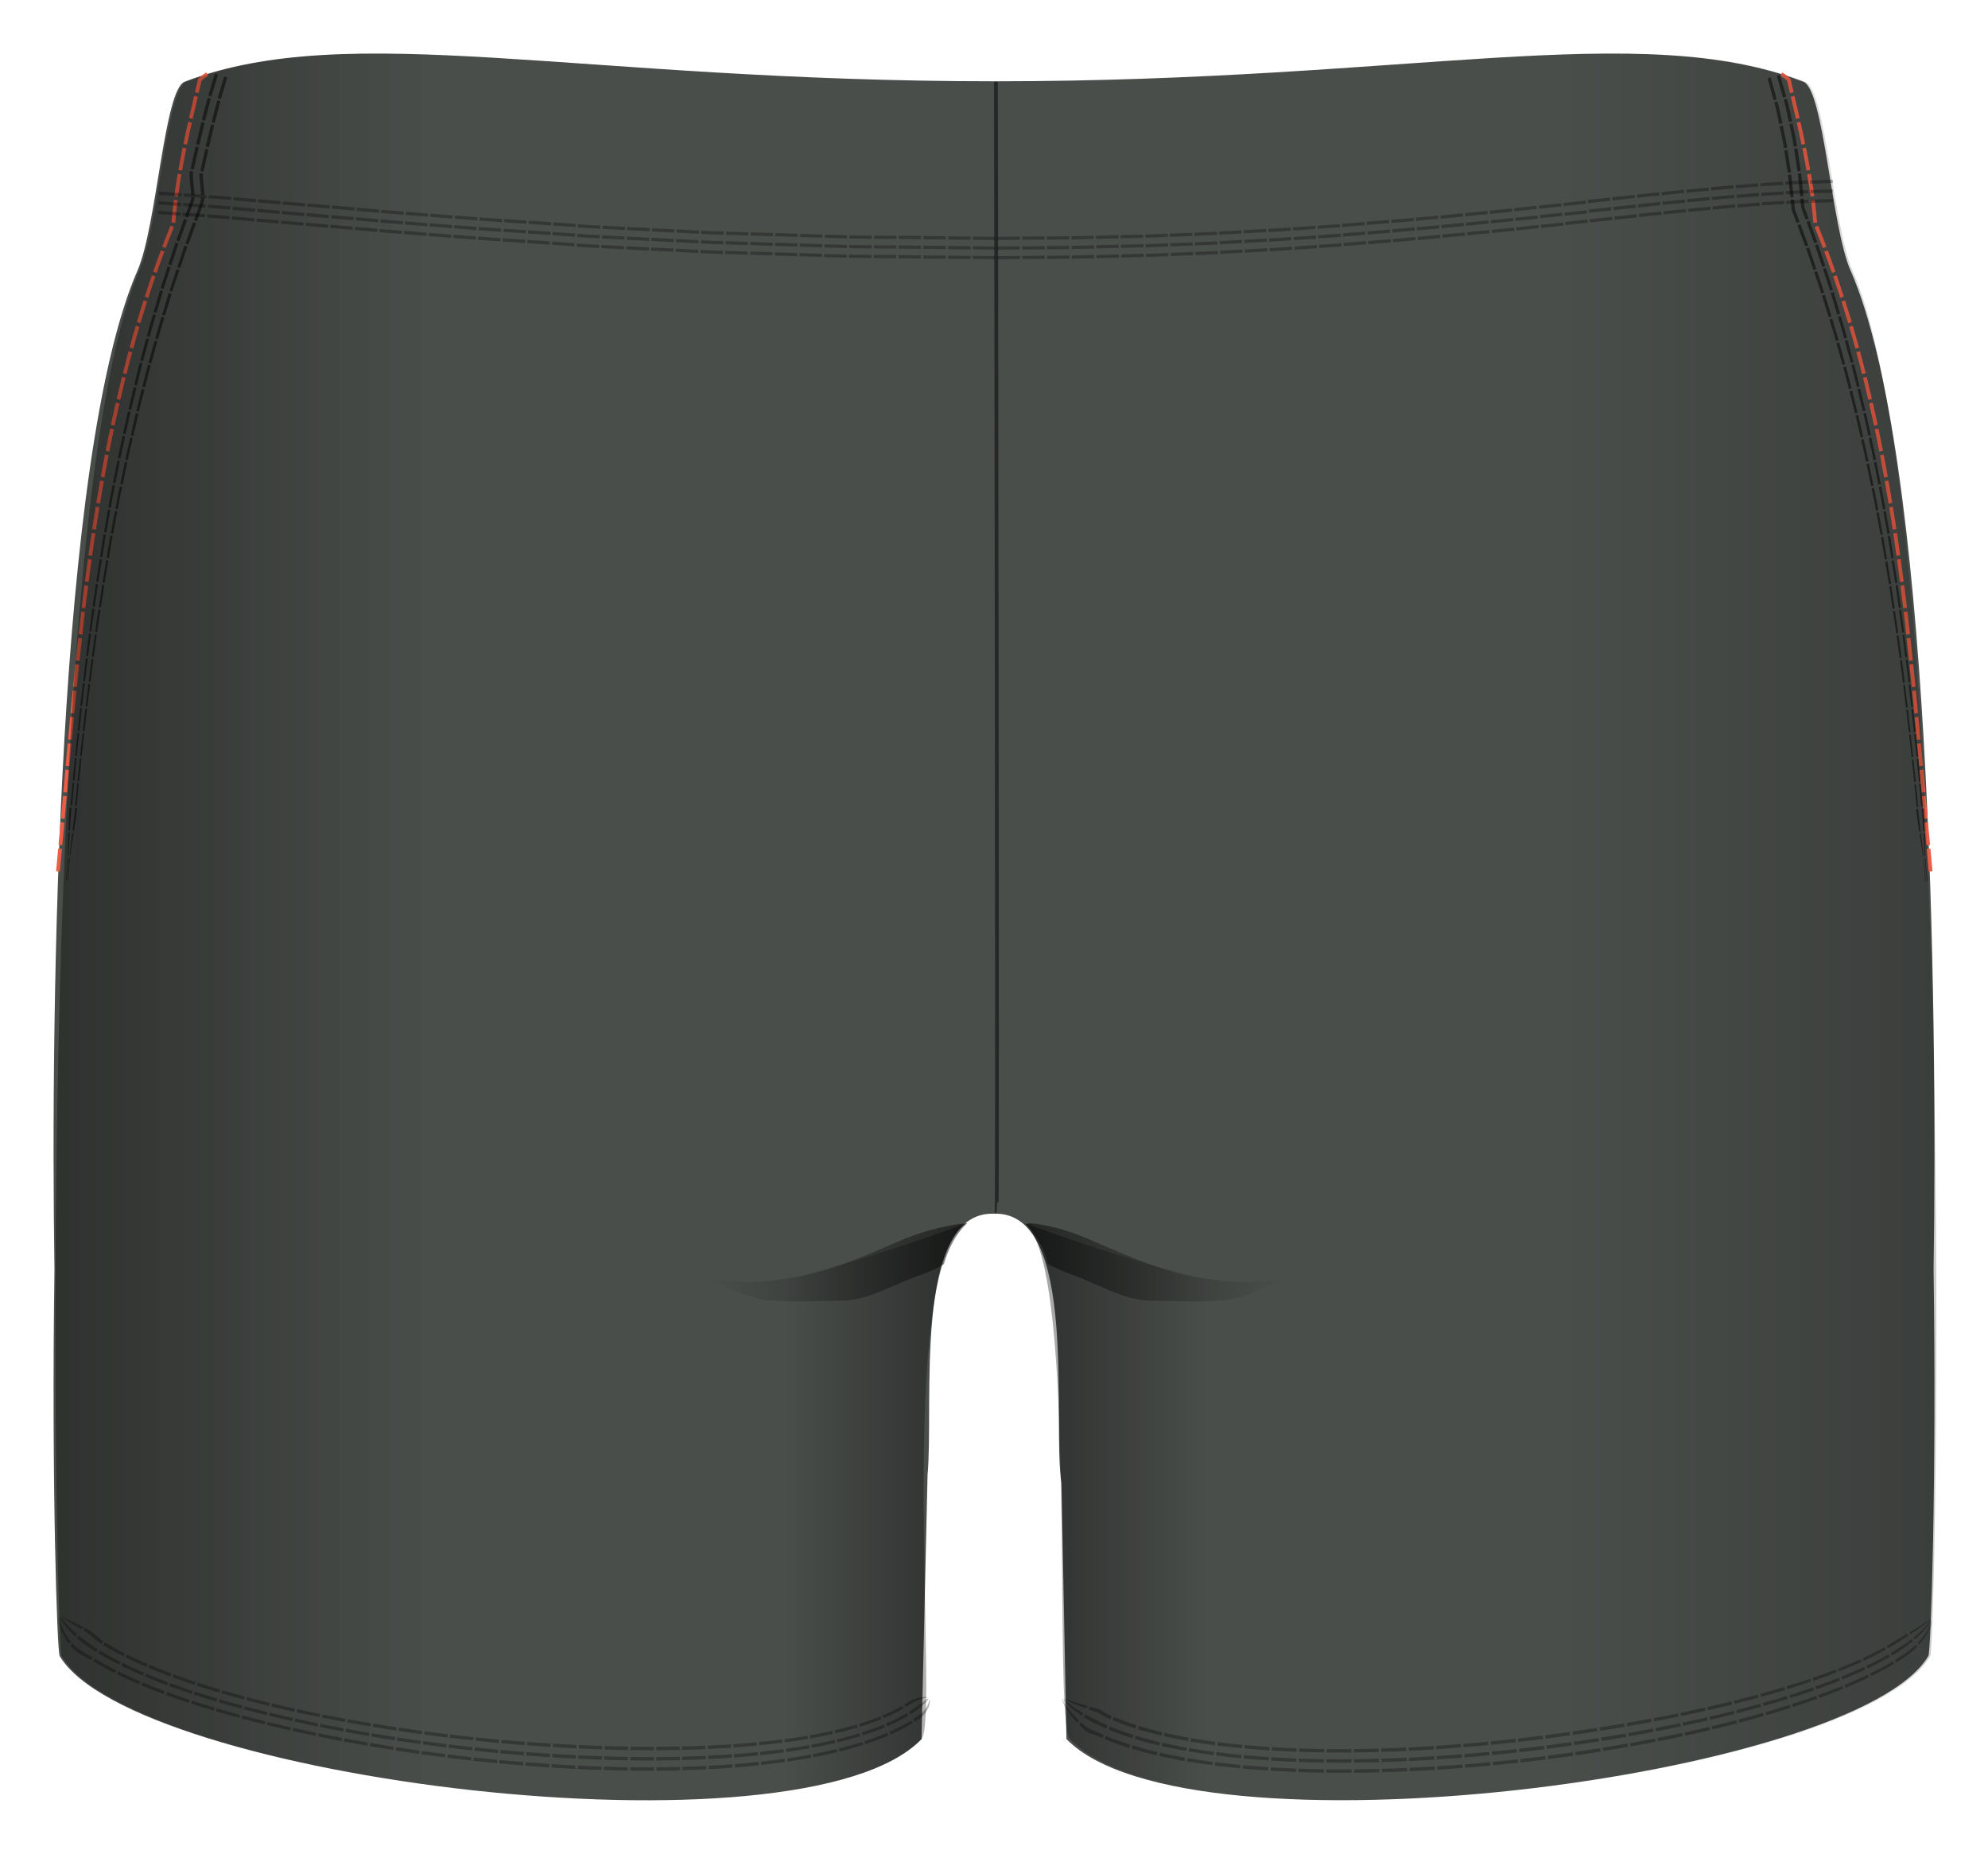 <svg xmlns="http://www.w3.org/2000/svg" width="526.082" height="490.479" viewBox="0 0 526.082 490.479"><path fill="#4A4E4B" d="M489.716 71.616c-5.154-11.81-7.033-47.912-12.5-50-43.673-16.683-103.548-.11-213.885-.11-110.33 0-170.79-16.573-214.46.11-5.46 2.088-7.34 38.19-12.5 50C15.15 120.24 13.35 265.97 14.41 335.89c-.81 55.955.705 101.087 1.375 102.227 19.083 32.428 196.083 55 228.083 22l1.59-69.938c1.718-18.27-4.084-69.5 17.41-69.07.057 0 .113-.01.17 0h.17c22.463-.45 15.117 55.51 17.693 71.31l1.31 67.68c32 33 209.01 10.43 228.09-22 .67-1.14 2.19-46.27 1.38-102.23 1.06-69.92-.73-215.65-21.96-264.28z"/><path d="M54.866 19.616c-1 .5-2 1.5-2 1.5-3 13-6 25-7 38-22 54-25 113-30.522 171.467M471.376 19.616c1 .5 2 1.5 2 1.5 3 13 6 25 7 38 22 54 25 113 30.524 171.467" fill="none" stroke="#EB5D45" stroke-miterlimit="10" stroke-dasharray="6,1"/><path d="M59.3 20.25l-1.694 5.742.835.232 1.68-5.715m-3.25-1.04l-1.76 5.82.84.23 1.74-5.79m-.22 6.83l-1.5 5.8.85.21 1.49-5.78m-3.35-.93l-1.54 5.86.85.21 1.53-5.84m.02 6.84l-1.38 5.84.86.19 1.38-5.83m-3.4-.84l-1.39 5.88.86.2 1.39-5.86m.19 6.84L53 45.22l.85.19 1.32-5.86m-3.42-.785l-1.313 5.88.85.19 1.32-5.87m.25 6.84l-.054.252c-.01.05-.03.084-.026.155l.01.31c.01.53.07 1.25.15 1.99.08.736.17 1.496.214 2.082l.05.714c.02.17.01.28.01.28l.87-.017s.01-.12 0-.29l-.05-.75c-.04-.61-.13-1.38-.21-2.11-.08-.72-.14-1.42-.14-1.92v-.25l.06-.25-.85-.19zm-2.552-.57l-.057.254c-.02.13-.11.35-.094.56l.02.54c.01.63.09 1.43.17 2.2.09.76.175 1.49.22 2l.04.61c.01.15.003.22.003.22l.863-.01s.006-.08-.01-.24l-.04-.65c-.04-.54-.13-1.28-.212-2.03-.08-.76-.15-1.54-.16-2.13l-.02-.47c-.013-.16.06-.32.07-.43l.057-.25-.85-.19zm2.885 7.01c.01.352-.09.74-.14 1.11-.01.182-.11.373-.17.56l-.208.56.04-.08-1.39 3.813.8.294 1.397-3.8-.07.16.25-.665c.07-.22.18-.457.2-.66.06-.41.16-.87.16-1.247l-.87-.047zm-2.59-.13c.01.274-.06.45-.078.684 0 .12-.06.18-.08.27-.03.08-.054.17-.076.25l-.07.16-1.38 3.84.8.29 1.384-3.83.04-.08.12-.35c.04-.12.11-.22.11-.37.03-.28.11-.53.1-.83l-.86-.05zm.51 6.66l-2.06 5.64.792.272 2.07-5.62m-3.2-1.175l-2.032 5.7.796.277 2.04-5.68m-.7 6.8s-.13.35-.304.88l-.654 1.96-.95 2.84.782.26.955-2.84c.23-.71.47-1.42.65-1.96.17-.54.3-.89.3-.89l-.78-.27zm-2.37-.83s-.13.35-.3.89l-.645 1.98-.93 2.87.78.26.94-2.86.64-1.97c.17-.54.3-.89.3-.89l-.79-.27zm.273 7.08l-.95 2.85-.66 1.96-.28.89.77.24.27-.9.65-1.95.95-2.84-.78-.25zm-2.34-.77l-.94 2.87-.65 1.97-.27.9.77.25.27-.9c.17-.54.41-1.25.64-1.97l.94-2.86-.78-.25zm.28 7.05l-1.74 5.75.75.22 1.76-5.74m-3.07-.96l-1.71 5.79.75.22 1.73-5.78m-.38 6.8l-.87 2.87c-.42 1.44-.81 2.89-.81 2.89l.74.2s.39-1.45.82-2.89l.88-2.87-.75-.22zm-2.26-.67l-.85 2.89c-.41 1.45-.79 2.91-.79 2.91l.74.21s.39-1.46.8-2.91l.86-2.89-.75-.23zm.42 7.01l-1.6 5.79.73.19 1.61-5.78m-2.96-.83l-1.56 5.83.73.19 1.57-5.82m-.27 6.78s-.41 1.44-.76 2.9l-.73 2.91.71.18s.37-1.45.73-2.91c.36-1.46.78-2.9.78-2.9l-.72-.19zm-2.17-.58s-.41 1.45-.75 2.92l-.71 2.93.71.18.71-2.93c.34-1.47.75-2.92.75-2.92l-.73-.19zm.53 6.97l-1.46 5.83.69.16 1.48-5.82m-2.83-.71l-1.4 5.9.69.16 1.43-5.86m-.19 6.77l-1.33 5.86.68.15 1.34-5.85m-2.77-.65l-1.28 5.89.67.15 1.3-5.89m-.08 6.77l-.66 2.93c-.35 1.46-.64 2.94-.64 2.94l.65.14s.29-1.47.64-2.93l.67-2.93-.67-.15zm-2.02-.45l-.64 2.95c-.33 1.47-.61 2.96-.61 2.96l.66.13s.28-1.48.61-2.95l.65-2.94-.67-.15zm.6 6.9l-1.2 5.88.63.13 1.22-5.88m-2.62-.55l-1.16 5.92.63.13 1.17-5.91m-.02 6.75l-.6 2.95-.54 2.96.61.11.55-2.95.61-2.94-.64-.13zm-1.9-.37l-.58 2.96-.52 2.97.62.11.52-2.96.58-2.95-.64-.12zm.65 6.86l-1.1 5.91.59.11 1.11-5.9m-2.46-.46l-1.04 5.94.59.11 1.05-5.93m.03 6.73l-.17.92-.34 2.04-.49 2.96.58.1.5-2.96c.12-.74.25-1.48.34-2.04l.18-.92-.6-.1zm-1.79-.31l-.16.93-.32 2.05-.47 2.98.58.09.48-2.97.33-2.04.16-.92-.6-.1zm.69 6.83l-.98 5.93.55.09 1-5.92m-2.3-.38l-.92 5.96.55.09.95-5.95m.08 6.71l-.89 5.94.54.08.91-5.94m-2.22-.34l-.84 5.96.53.08.86-5.96m.13 6.71l-.45 2.97c-.23 1.49-.42 2.98-.42 2.98l.52.07s.19-1.49.43-2.97l.45-2.97-.54-.08zm-1.61-.23l-.42 2.98c-.21 1.49-.39 2.99-.39 2.99l.52.07s.18-1.49.4-2.98l.43-2.98-.54-.08zm.67 6.77l-.81 5.95.5.06.82-5.95m-2.07-.28l-.75 5.97.5.07.77-5.97m.15 6.7l-.39 2.98-.36 2.98.48.06.37-2.99.4-2.97-.49-.07zm-1.49-.19l-.37 2.99-.34 2.99.48.06.35-2.99.37-2.99-.5-.07zm.66 6.75l-.73 5.97.46.05.75-5.96m-1.93-.22l-.68 5.98.46.06.7-5.98m.16 6.68l-.67 5.97.45.05.68-5.98m-1.85-.21l-.62 5.99.44.05.64-5.99m.19 6.68l-.66 5.98.43.04.67-5.97m-1.78-.19l-.61 5.99.43.04.63-5.98m.18 6.67l-.61 5.99.41.04.63-5.98m-1.72-.18l-.57 5.99.42.04.58-5.99m.18 6.67l-.59 5.99.4.04.6-5.99m-1.66-.16l-.55 5.99.4.04.56-5.99m.28 6.67s-.15 1.5-.33 2.99l-.36 2.99.36.03.45-2.98.27-2.05.08-.68c.03-.17.02-.26.02-.26l-.49-.05zm-1.49-.14s-.02.09-.02.26c-.02.16-.03.4-.05.68l-.11 2.07-.1 3.01.36.03.19-3.01c.11-1.5.23-3 .23-3l-.49-.04zm.73 6.72l-.37 2.99-.33 2.99.16.01s.19-1.5.42-2.98l.47-2.98-.34-.03zm-1.02-.09l-.07 3.01c-.03 1.5-.1 3.01-.1 3.01l.16.01.35-6.01-.34-.03zm.25 6.66l-.28 3-.16 2.06-.05.68c-.02.17.01.26.01.26l.19.02s-.07-.1-.04-.26l.04-.68.15-2.07c.12-1.5.3-2.99.3-2.99l-.15-.02zm-.45-.04s-.07 1.51-.21 3l-.21 2.06-.08.68c0 .17-.08.25-.08.26l.18.02s.05-.09.05-.26l.07-.68.2-2.06.24-3-.15-.01zM470.2 20.01l1.644 5.81.84-.22-1.67-5.85m-3.253 1.02l1.57 5.71.84-.22-1.59-5.75m3.435 5.882l.257.91c.17.54.34 1.274.487 2.015l.63 2.952.86-.19-.63-2.97c-.15-.75-.32-1.49-.49-2.03l-.26-.92-.84.22zm-2.52.652l.247.893c.163.53.33 1.253.47 1.98l.61 2.904.855-.18s-.31-1.46-.615-2.92c-.14-.73-.31-1.45-.47-1.99l-.25-.89-.84.22zm4.02 5.817l.63 2.95c.163.74.31 1.48.384 2.04l.14.93.86-.14-.15-.932c-.07-.563-.22-1.31-.39-2.05l-.63-2.97-.86.18zm-2.57.54l.614 2.91c.16.72.3 1.45.37 2l.14.91.86-.15-.15-.92c-.07-.56-.22-1.29-.38-2.014l-.62-2.92-.86.18zm3.82 5.98l.92 5.97.864-.12-.92-5.99m-3.46.58l.91 5.87.86-.115-.92-5.9m2.74 6.27l.62 6 .86-.084-.62-6.02m-3.47.447l.64 5.92.86-.08-.64-5.94m2.42 6.38l.09.94.1.96.05.46c0 .04.02.08.03.12l.09.26 1.03 2.83.8-.3-1.03-2.83-.1-.25c0 .01.01.01.01.03v.02l-.01-.13-.03-.27-.1-.96-.1-.94-.86.08zm-2.58.25l.1.93.1.95.07.7c0 .2.11.37.17.56l.1.27 1.04 2.8.8-.3-1.04-2.81-.1-.26c-.04-.14-.12-.27-.12-.42l-.07-.62-.1-.95-.1-.92-.86.09zm4.2 5.88l2.06 5.65.79-.28-2.06-5.67m-3.2 1.2l2.09 5.6.79-.28-2.08-5.61m3.87 5.62l.31.88.65 1.96.95 2.86.77-.26-.94-2.86-.65-1.96-.31-.89-.79.28zm-2.37.83l.32.88.66 1.95.96 2.83.78-.26-.96-2.84-.66-1.95c-.19-.53-.32-.88-.32-.88l-.79.28zm4.47 5.44l.95 2.85L484 76c.18.54.28.9.28.9l.77-.24s-.11-.36-.29-.9l-.65-1.97-.94-2.86-.78.26zm-2.34.78l.96 2.83.66 1.95c.18.53.29.89.29.89l.76-.24s-.1-.36-.29-.89l-.66-1.95c-.48-1.42-.95-2.84-.95-2.84l-.78.26zm4.39 5.51l1.73 5.76.76-.23-1.72-5.78m-3.07.97l1.76 5.71.75-.23-1.75-5.73m3.44 5.85l.87 2.88c.43 1.44.8 2.9.8 2.9l.74-.21s-.37-1.46-.8-2.9l-.86-2.88-.76.23zm-2.26.68s.44 1.43.89 2.86c.44 1.43.83 2.88.83 2.88l.74-.21s-.38-1.45-.82-2.88-.88-2.87-.88-2.87l-.76.23zm4.09 5.68l1.58 5.81.72-.19-1.57-5.82m-2.96.83l1.62 5.76.72-.2-1.6-5.77m3.21 5.97l.25.91c.15.55.34 1.27.51 2l.71 2.92.71-.18-.71-2.92c-.17-.73-.36-1.46-.51-2l-.24-.91-.72.2zm-2.17.58l.26.9c.16.54.35 1.26.53 1.99l.74 2.9.71-.18-.73-2.91c-.18-.72-.37-1.45-.53-1.99l-.25-.9-.73.2zm3.8 5.84l1.43 5.84.69-.16-1.41-5.85m-2.83.71l1.47 5.8.7-.16-1.46-5.81m2.99 6.07l1.29 5.87.67-.15-1.28-5.88m-2.76.65l1.34 5.83.67-.15-1.33-5.85m2.81 6.13l.64 2.94c.34 1.47.62 2.94.62 2.94l.66-.13s-.28-1.48-.61-2.94l-.64-2.94-.67.15zm-2.02.45l.67 2.92c.34 1.46.64 2.93.64 2.93l.65-.14s-.3-1.47-.64-2.92l-.66-2.93-.67.15zm3.4 6.02l1.16 5.89.63-.12-1.15-5.91m-2.62.55l1.22 5.86.64-.12-1.2-5.87m2.6 6.22s.29 1.47.59 2.95l.52 2.96.62-.11-.52-2.96-.58-2.95-.64.12zm-1.9.37l.61 2.93.55 2.94.61-.11s-.27-1.47-.55-2.94l-.6-2.94-.64.12zm3.12 6.12l1.05 5.91.59-.11-1.03-5.92m-2.46.45l1.1 5.89.59-.1-1.09-5.89m2.39 6.28s.27 1.48.49 2.96l.47 2.97.58-.09-.46-2.97c-.22-1.49-.49-2.97-.49-2.97l-.59.1zm-1.79.31s.28 1.47.52 2.95l.5 2.95.58-.1-.49-2.96c-.23-1.48-.51-2.95-.51-2.95l-.59.1zm2.85 6.21l.95 5.93.55-.08-.93-5.94m-2.31.37l1 5.91.56-.09-.98-5.92m2.18 6.34l.85 5.95.54-.08-.84-5.95m-2.22.34l.9 5.93.53-.08-.88-5.93m2.04 6.37l.42 2.97c.23 1.49.4 2.98.4 2.98l.52-.07s-.17-1.49-.39-2.98l-.41-2.97-.54.08zm-1.61.23l.45 2.96c.23 1.48.42 2.97.42 2.97l.52-.07s-.19-1.48-.42-2.97l-.446-2.96-.54.08zm2.51 6.32l.76 5.95.5-.06-.75-5.96m-2.06.28l.82 5.94.5-.06-.8-5.94m1.88 6.41l.376 2.98.35 2.98.48-.06-.34-2.98-.36-2.98-.5.06zm-1.494.19l.4 2.97.37 2.98.48-.06-.36-2.98-.39-2.97-.5.07zm2.28 6.37l.69 5.96.46-.05-.68-5.97m-1.92.23l.74 5.95.46-.05-.73-5.95m1.72 6.45l.64 5.97.45-.05-.62-5.98m-1.85.21l.68 5.96.446-.05-.66-5.96m1.62 6.47l.62 5.97.43-.05-.6-5.98m-1.78.195l.66 5.96.43-.04-.65-5.96m1.57 6.48l.58 5.98.42-.04-.56-5.98m-1.72.178l.62 5.97.41-.04-.6-5.97m1.49 6.48l.56 5.98.4-.04-.54-5.98m-1.66.16l.6 5.964.4-.04-.59-5.98m1.54 6.49s.12 1.495.22 2.99l.19 3 .36-.03-.1-3.01c-.04-.75-.07-1.5-.1-2.07l-.04-.68c-.01-.17-.03-.26-.03-.26l-.5.04zm-1.49.14s0 .09.02.25l.09.67.27 2.05.44 2.97.36-.03s-.18-1.49-.353-2.98c-.17-1.49-.32-2.98-.32-2.98l-.49.05zm1.93 6.45l.35 5.99.16-.01s-.07-1.5-.1-3l-.064-3.01-.34.03zm-1.02.09l.47 2.97c.23 1.49.41 2.98.42 2.98l.16-.02-.34-2.99-.36-2.98-.34.03zm1.41 6.5l.23 2.99.196 2.06.07.68c.01.17.05.26.05.26l.19-.02s-.084-.09-.08-.25l-.08-.68-.21-2.06c-.134-1.49-.21-2.99-.21-2.99l-.15.01zm-.45.04s.18 1.49.3 2.99l.14 2.06.035.68c.03.16-.04.26-.04.26l.18-.02s.03-.1.01-.26l-.05-.68-.16-2.06-.28-2.99-.16.01z" opacity=".5"/><path d="M16.377 427.71l-.112.073.846.568c.25.17.57.34.88.54.32.19.64.4.95.62.7.37 1.3.8 1.78 1.08l.81.48.56-.63-.84-.4c-.51-.23-1.13-.6-1.88-.89-.33-.17-.67-.35-1.03-.5l-.5-.23c-.16-.07-.33-.13-.47-.2l-.97-.47zm-.45.29l.483.86c.133.27.36.53.57.837l.692.94c.52.593 1.056 1.183 1.46 1.62.435.405.723.677.723.677l.554-.63-.76-.61c-.43-.384-.99-.92-1.57-1.437l-.78-.83c-.24-.272-.5-.5-.67-.736l-.61-.76-.12.08zm-.337.215l.12 1.156c.022.38.155.73.27 1.14.113.42.272.84.438 1.27.18.41.374.81.582 1.17.202.37.39.72.56 1l.635.89.554-.63-.67-.81c-.36-.54-.85-1.24-1.25-1.98-.19-.39-.38-.78-.52-1.16s-.32-.69-.37-1.03l-.24-1.06-.12.07zm6.998 2.47l-.566.67.213.136c.13.1.33.21.57.36.234.15.503.33.78.54.28.21.554.45.85.68l1.597 1.31c.447.35.768.55.77.55l.447-.71s-.32-.2-.75-.56c-.42-.36-.97-.87-1.53-1.34-.29-.23-.55-.47-.83-.67-.27-.2-.54-.36-.78-.5l-.8-.44zm-2.266 2.68l.2.187c.126.12.314.282.55.464l.797.625c.29.23.6.48.93.7l1.81 1.2c.5.32.84.52.84.52l.45-.71s-.34-.2-.82-.52l-1.74-1.23c-.32-.22-.62-.47-.91-.68l-.79-.59c-.24-.17-.43-.31-.56-.42l-.21-.17-.57.67zm-1.7 2.012l.187.236c.12.15.29.354.52.57.45.442 1.11.998 1.83 1.43.73.415 1.48.79 2.03 1.09l.91.48.45-.713-.89-.49-1.96-1.126c-.36-.21-.68-.47-.99-.706-.31-.24-.58-.478-.81-.687-.23-.2-.41-.39-.54-.53l-.19-.22-.57.67zm9.124-.854l-.438.713.803.497c.49.295 1.16.656 1.82 1.032.66.383 1.34.728 1.85.99l.85.437.38-.744-.84-.435c-.5-.26-1.18-.602-1.83-.98-.65-.37-1.31-.728-1.79-1.02l-.79-.49zm-1.753 2.85l.838.518c.51.31 1.2.68 1.89 1.07.68.4 1.39.75 1.91 1.02l.88.45.38-.74-.86-.44c-.52-.26-1.21-.61-1.89-1.01-.67-.38-1.36-.75-1.86-1.05l-.83-.51-.43.72zm-1.315 2.14l.875.534c.526.318 1.24.7 1.95 1.103.708.408 1.43.77 1.97 1.047l.9.46.375-.743-.892-.457c-.535-.273-1.25-.634-1.95-1.037-.7-.397-1.408-.777-1.927-1.09l-.87-.53-.44.712zm8.858-1.786l-.37.747 2.768 1.32 2.814 1.24.326-.764-2.793-1.234-2.74-1.31zm-1.48 2.986l2.84 1.35 2.875 1.266.33-.77-2.85-1.26-2.81-1.34-.37.74zm-1.108 2.24l2.91 1.38 2.936 1.29.326-.766-2.916-1.282-2.886-1.37-.37.747zm8.69-2.445l-.322.766 2.854 1.165 2.886 1.1.29-.78-2.872-1.1-2.836-1.16zm-1.288 3.062l2.908 1.186 2.932 1.12.29-.778-2.918-1.114-2.89-1.178-.322.765zm-.965 2.3s1.48.6 2.96 1.203l2.98 1.137.29-.778-2.964-1.13-2.94-1.2-.32.767zm8.538-2.895l-.286.78s1.457.52 2.913 1.042l2.937.986.26-.788-2.924-.982-2.9-1.038zm-1.143 3.115s1.477.53 2.955 1.058l2.973 1 .26-.787-2.96-.99-2.942-1.05-.286.78zm-.858 2.34l2.996 1.07 3.01 1.014.26-.788-2.998-1.01-2.982-1.066-.286.78zm8.41-3.24l-.257.79 2.957.934c1.48.47 2.97.896 2.97.896l.237-.797s-1.49-.426-2.97-.892l-2.95-.93zm-1.03 3.158l2.99.946c1.495.475 3 .908 3 .908l.237-.798s-1.51-.432-3-.903l-2.98-.94-.26.79zm-.772 2.368l3.023.958c1.512.48 3.032.92 3.032.92l.236-.797s-1.51-.438-3.02-.916l-3.01-.95-.25.79zm8.302-3.528l-.234.8s1.488.44 2.987.85c1.494.426 2.997.82 2.997.82l.216-.807s-1.5-.39-2.988-.81c-1.495-.41-2.978-.85-2.978-.85zm-.936 3.192s1.502.448 3.014.864c1.507.43 3.023.83 3.023.83l.216-.806s-1.52-.397-3.02-.827c-1.51-.41-3.01-.85-3.01-.85l-.24.8zm-.703 2.395s1.517.454 3.042.875c1.52.438 3.05.843 3.05.843l.215-.807s-1.524-.402-3.04-.838c-1.522-.42-3.034-.87-3.034-.87l-.233.797zm8.204-3.765l-.215.806 3.01.782 3.017.75.19-.814-3.01-.746-3-.78zm-.857 3.225l3.032.793 3.04.76.2-.813-3.033-.757-3.03-.79-.22.807zm-.644 2.42l3.057.804 3.064.77.2-.82-3.057-.77-3.05-.8-.214.81zm8.114-3.975l-.197.814 3.03.708c1.512.36 3.035.684 3.035.684l.184-.823s-1.52-.32-3.03-.68l-3.022-.704zm-.788 3.258l3.05.72c1.524.366 3.057.695 3.057.695l.18-.823s-1.53-.326-3.05-.69l-3.04-.717-.2.815zm-.592 2.445l3.072.732 3.077.706.18-.82s-1.54-.33-3.07-.7l-3.07-.73-.2.82zm8.038-4.187l-.182.823s1.517.34 3.043.65l3.04.63.17-.83-3.05-.63c-1.52-.31-3.04-.65-3.04-.65zm-.728 3.294s1.527.35 3.063.664l3.067.645.17-.84-3.062-.64c-1.532-.32-3.057-.66-3.057-.66l-.18.82zm-.546 2.47s1.538.355 3.083.676l3.085.656.17-.83-3.08-.653c-1.542-.32-3.077-.68-3.077-.68l-.18.82zm7.963-4.367l-.168.832s1.52.3 3.05.597l3.06.57.15-.84-3.06-.566-3.05-.593zm-.672 3.327l3.074.61 3.07.584.15-.84-3.08-.58-3.07-.605-.17.83zm-.505 2.497l3.093.623 3.096.596.15-.84-3.09-.593-3.09-.618-.17.832zm7.895-4.554l-.155.842 3.066.546 3.07.53.144-.85-3.064-.52-3.06-.54zm-.62 3.367l3.082.558 3.086.54.144-.85-3.08-.536-3.08-.555-.153.842zm-.467 2.523l3.1.57 3.104.556.144-.86-3.098-.55-3.095-.57-.155.84zm7.826-4.723l-.143.85 3.08.497 3.08.475.13-.858-3.07-.47-3.07-.495zm-.572 3.402l3.092.51 3.096.485.132-.858-3.09-.49-3.087-.51-.143.85zm-.43 2.55l3.11.52 3.112.5.132-.86-3.106-.493-3.104-.52-.143.85zm7.76-4.897l-.13.86 3.083.452 3.086.433.12-.867-3.08-.43c-1.54-.223-3.07-.448-3.07-.448zm-.522 3.437s1.548.23 3.098.464l3.102.445.12-.86-3.096-.44-3.094-.46-.13.86zm-.394 2.578l3.115.477c1.56.23 3.12.457 3.12.457l.12-.867-3.11-.453-3.11-.473-.13.86zm7.69-5.053l-.12.868 3.09.4 3.093.386.1-.87-3.09-.38-3.09-.4zm-.476 3.473l3.106.413 3.108.396.11-.88-3.104-.4-3.1-.41-.12.87zm-.358 2.603l3.122.425 3.124.41.108-.877-3.12-.4-3.116-.42-.118.87zm7.624-5.225l-.107.877 3.09.365 3.09.34.09-.884-3.09-.337-3.09-.37zm-.43 3.507l3.11.377 3.115.35.1-.883-3.11-.35-3.1-.37-.11.87zm-.323 2.63l3.127.39 3.13.36.097-.885s-1.563-.18-3.125-.357l-3.12-.384-.11.87zm7.553-5.37l-.096.884 6.202.61.084-.89m-6.573 2.93l6.235.63.085-.89-6.224-.63m-.39 3.54l6.26.65.08-.89-6.26-.65m7.39-4.65l-.09.89 3.1.28c1.55.12 3.1.25 3.1.25l.07-.9-3.1-.25-3.1-.28zm-.34 3.57l3.12.28 3.12.25.07-.9-3.12-.26-3.12-.29-.09.89zm-.25 2.67l3.13.29 3.14.26.07-.9-3.14-.27-3.14-.29-.08.89zm7.4-5.68l-.07.89 3.1.23 3.1.21.06-.91s-1.56-.1-3.11-.21l-3.1-.23zm-.28 3.59l3.12.23 3.12.22.06-.91-3.12-.22-3.12-.23-.07.9zm-.22 2.69l3.14.24 3.14.23.06-.91-3.14-.23-3.14-.24-.07.89zm7.32-5.82l-.06.9 3.1.18 3.11.16.04-.91-3.11-.16-3.11-.18zm-.23 3.61l3.13.19 3.13.16.04-.91s-1.56-.08-3.12-.17l-3.13-.19-.06.9zm-.17 2.71l3.14.19 3.15.17.05-.91-3.15-.17-3.14-.19-.06.9zm7.23-5.95l-.04.9s1.55.06 3.11.13l3.11.12.03-.91-3.1-.12-3.1-.14zm-.17 3.62l3.13.14 3.13.12.03-.91-3.13-.12-3.13-.14-.04.91zm-.13 2.72l3.15.14 3.15.12.03-.91-3.15-.12-3.15-.14-.05.9zm7.13-6.07l-.03.91 3.11.08 3.11.06.01-.91s-1.55-.03-3.11-.07l-3.11-.09zm-.12 3.63l3.13.08c1.57.05 3.13.06 3.13.06l.01-.91-3.13-.06-3.12-.09-.03.91zm-.09 2.72l3.15.08c1.58.05 3.15.06 3.15.06l.01-.91s-1.58-.01-3.15-.06l-3.15-.09-.02.91zm7.03-6.2l-.02.91s1.56.04 3.11.04l3.11.01v-.9l-3.11-.02c-1.55 0-3.11-.04-3.11-.04zm-.06 3.63s1.56.03 3.13.03l3.13.01v-.91l-3.13-.01c-1.56.01-3.13-.03-3.13-.03l-.01.91zm-.04 2.72s1.58.03 3.15.03h3.15v-.91h-3.15c-1.58 0-3.15-.04-3.15-.04l-.01.91zm6.92-6.3v.9l3.11-.02c1.55-.01 3.11-.06 3.11-.06l-.02-.9s-1.55.04-3.1.05l-3.1.02zm.01 3.62l3.13-.03c1.57-.01 3.13-.06 3.13-.06l-.02-.9s-1.57.05-3.13.06l-3.13.03v.9zm.01 2.71l3.16-.04c1.58-.01 3.16-.07 3.16-.07l-.02-.9s-1.58.05-3.15.06l-3.15.04v.9zm6.79-6.42l.02.9s1.55-.02 3.11-.09l3.1-.11-.04-.89-3.1.1c-1.55.06-3.1.08-3.1.08zm.09 3.59s1.56-.03 3.13-.1l3.13-.12-.04-.89-3.13.12c-1.56.07-3.12.09-3.12.09l.02.9zm.06 2.69s1.58-.03 3.16-.1l3.16-.14-.04-.89-3.15.13c-1.58.07-3.15.1-3.15.1l.02.9zm6.65-6.51l.04.89 3.1-.15 3.09-.19-.07-.88-3.09.18-3.09.15zm.17 3.56l3.13-.17 3.13-.21-.06-.89-3.12.2-3.12.16.04.89zm.13 2.67l3.16-.18 3.16-.23-.06-.88-3.15.22-3.15.18.04.89zm6.5-6.61l.07.88.97-.07 2.13-.18c1.54-.12 3.08-.27 3.08-.27l-.09-.87s-1.54.15-3.08.26l-2.12.17-.97.06zm.26 3.52s1.56-.12 3.13-.26c1.56-.12 3.12-.29 3.12-.29l-.09-.87s-1.56.17-3.11.29c-1.56.14-3.12.25-3.12.25l.06.88zm.19 2.64l.99-.08 2.17-.2c1.58-.14 3.16-.32 3.16-.32l-.09-.87s-1.58.17-3.15.31l-2.17.19-.99.07.06.88zm6.32-6.72l.09.86s1.54-.14 3.08-.33l3.07-.37-.12-.85-3.06.36c-1.53.18-3.07.31-3.07.31zm.36 3.46s1.56-.15 3.12-.35l3.12-.39-.12-.86-3.1.39c-1.55.2-3.11.34-3.11.34l.09.87zm.27 2.6s1.58-.16 3.15-.37l3.15-.42-.12-.86-3.14.41c-1.57.21-3.15.36-3.15.36l.09.86zm6.11-6.83l.12.85 3.06-.43 3.05-.49-.15-.83-3.04.49-3.05.42zm.47 3.4l3.1-.46 3.09-.53-.15-.83-3.08.52-3.09.45.12.85zm.35 2.54l3.15-.48 3.14-.56-.15-.83-3.13.55-3.13.47.12.85zm5.86-6.95l.15.83 3.03-.57c1.51-.31 3.01-.64 3.01-.64l-.19-.8s-1.49.32-2.99.63l-3.01.56zm.61 3.31l3.08-.6c1.53-.33 3.07-.68 3.07-.68l-.19-.8s-1.52.34-3.05.67l-3.07.59.15.83zm.45 2.49l3.13-.64c1.56-.35 3.12-.72 3.12-.72l-.19-.8s-1.55.36-3.1.7l-3.12.63.15.83zm5.54-7.11l.19.8 2.98-.74c1.48-.4 2.95-.83 2.95-.83l-.24-.77s-1.46.41-2.93.81l-2.96.72zm.76 3.2l3.04-.78c1.51-.43 3.02-.88 3.02-.88l-.24-.77s-1.49.44-2.99.86l-3.03.77.19.8zm.57 2.4l3.11-.83c1.55-.45 3.09-.93 3.09-.93l-.24-.77s-1.53.46-3.07.91c-1.55.41-3.09.81-3.09.81l.19.8zm5.12-7.32l.24.77.91-.3c.54-.18 1.27-.39 1.99-.66l1.96-.72c.53-.19.87-.35.87-.35l-.3-.72s-.34.16-.87.35l-1.94.71c-.71.25-1.44.46-1.97.64l-.9.28zm.96 3.06l.93-.31c.56-.2 1.31-.42 2.05-.7l2.02-.77c.55-.2.91-.38.91-.38l-.3-.73s-.35.17-.9.36c-.55.21-1.28.48-2.01.76-.73.27-1.47.5-2.03.69l-.92.3.24.77zm.73 2.3l.96-.33c.57-.21 1.34-.45 2.1-.74l2.09-.82c.57-.22.94-.4.94-.4l-.3-.72s-.37.18-.93.39c-.56.22-1.32.51-2.07.8-.75.29-1.52.53-2.08.73l-.95.32.24.76zm4.53-7.58l.31.72.87-.36c.53-.21 1.2-.55 1.87-.88.34-.16.68-.33.99-.48l.83-.47.81-.46-.39-.66-.8.44-.82.45-.98.47c-.67.31-1.32.65-1.85.85l-.86.36zm1.24 2.87l.9-.39c.55-.22 1.25-.59 1.95-.94l1.03-.52c.32-.19.62-.36.88-.51l.85-.49-.39-.65-.84.48-.86.49c-.32.16-.67.33-1.02.51-.69.34-1.38.7-1.92.91l-.9.38.31.72zm.92 2.16l.93-.42c.56-.24 1.3-.63 2.03-1l1.08-.56.92-.54.9-.53-.39-.65-.88.52-.91.53c-.34.17-.71.36-1.07.54-.73.36-1.45.75-2.01.98l-.93.41.31.72zm3.65-7.9l.4.64.77-.51c.23-.15.5-.33.8-.5.31-.16.62-.35.95-.52.66-.35 1.45-.56 2.02-.77.28-.11.59-.13.77-.18l.3-.06-.13-.13-.35.01c-.21.02-.56-.02-.87.05-.32.05-.7.11-1.06.2-.39.07-.76.17-1.1.32-.35.14-.66.31-.97.46-.31.15-.57.33-.79.48l-.76.49zm1.59 2.57l.82-.55.84-.57c.31-.2.61-.46.91-.72.3-.25.6-.52.87-.76.13-.13.28-.23.39-.37.11-.13.22-.25.32-.36.39-.45.64-.76.64-.76l-.13-.13s-.33.22-.79.58c-.44.38-1.11.79-1.73 1.25-.31.22-.62.46-.93.65-.3.2-.58.39-.83.54l-.81.53.4.64zm1.2 1.93l.87-.6c.26-.18.57-.38.88-.63.31-.23.6-.57.87-.91.28-.34.51-.72.71-1.1.09-.19.22-.34.27-.55l.18-.57c.12-.33.12-.7.16-.92l.04-.36-.13-.13-.09.3c-.07.19-.12.5-.27.79l-.23.5c-.07.19-.2.32-.31.49-.22.34-.48.68-.76.99-.28.31-.57.62-.89.85-.3.23-.61.43-.86.61l-.86.58.4.64zm242.95-402l-.01-.85-5.9.16.03.85m5.84-3.56l-5.95.17.03.85 5.94-.16m-.05-3.4l-6.01.17.03.85 5.99-.17m-6.4 5.28l-.03-.85-.93.02c-.56.01-1.29.04-2.03.09l-2.95.17.04.85 2.95-.17c.73-.05 1.47-.08 2.02-.09l.91-.02zm-.13-3.4l-.93.02c-.56.01-1.3.04-2.04.09l-2.97.17.04.85 2.96-.17c.74-.05 1.48-.08 2.04-.09l.92-.03-.03-.85zm-.09-2.55l-.94.02c-.56 0-1.31.04-2.06.09l-2.99.17.04.85 2.98-.17c.75-.05 1.5-.09 2.06-.1l.94-.03-.03-.85zm-6.25 6.26l-.05-.85-2.95.17c-1.48.07-2.96.19-2.96.19l.06.85s1.47-.12 2.94-.2l2.95-.17zm-.15-3.36l-2.97.17c-1.49.07-2.97.2-2.97.2l.06.85s1.48-.13 2.96-.2l2.96-.17-.05-.85zm-.15-2.55l-3 .17c-1.49.07-2.98.2-2.98.2l.06.85s1.49-.13 2.98-.2l2.98-.17-.05-.85zm-6.15 6.35l-.06-.85-5.91.46.08.85m5.65-3.86l-5.94.47.07.85 5.92-.46m-.25-3.4l-5.96.47.07.84 5.95-.47m-6.12 5.6l-.07-.85s-1.48.1-2.96.25c-1.48.14-2.96.27-2.96.27l.08.84s1.48-.14 2.95-.27c1.47-.15 2.95-.25 2.95-.25zm-.29-3.39s-1.49.11-2.97.26l-2.96.27.08.84 2.95-.28c1.48-.15 2.96-.26 2.96-.26l-.07-.85zm-.22-2.54s-1.49.11-2.97.26l-2.97.28.07.84 2.97-.27c1.49-.15 2.98-.26 2.98-.26l-.07-.85zm-5.99 6.52l-.08-.85-5.9.55.08.84m-.32-3.4l5.92-.56.08.85-5.93.56zm-.26-2.5l5.94-.56.08.84-5.94.56zm-.1 5.13l.08.84-5.91.59-.08-.85zm-6.17-1.94l5.92-.61.08.84-5.91.61zm-.26-2.54l5.92-.62.08.84-5.92.61zm-.07 5.13l.09.84-5.91.62-.09-.85zm-6.19-1.91l5.91-.62.09.85-5.92.62zm-.27-2.56l5.92-.62.09.84-5.93.62zm-.04 5.17l.09.85-5.91.63-.09-.85zm-6.21-1.9l5.91-.64.09.85-5.91.64zm-.27-2.57l5.91-.64.09.85-5.92.64zm-.04 5.17l.09.85-5.91.64-.09-.85zm-6.18-1.92l5.91-.64.09.85-5.91.64zm-.28-2.53l5.91-.64.09.85-5.91.64zm-.04 5.16l.09.84-5.92.64-.09-.84zm-6.1-1.81l5.91-.64.09.84-5.91.64zm-.27-2.56l5.91-.64.09.846-5.91.64zm-.04 5.14l.09.846-5.92.635-.09-.846zm-6.2-1.933l5.91-.63.09.84-5.91.626zm-.28-2.5l5.904-.63.09.84-5.9.63zm-.06 5.11l.09.84-5.92.63-.09-.847zm-6.178-1.89l5.91-.62.09.84-5.92.622zm-.26-2.56l5.9-.62.09.84-5.91.62zm-.05 5.15l.08.845-5.92.61-.09-.85zm-6.16-1.96l5.91-.6.08.845-5.92.59zm-.26-2.52l5.9-.596.08.85-5.91.594zm-.11 5.122l.08.842-5.93.59-.09-.85zm-6.18-1.97l5.91-.585.08.844-5.92.586zm-.25-2.513l5.9-.584.08.85-5.91.584zm-.08 5.11l.08.846-5.93.574-.08-.847zm-6.17-1.97l5.92-.56.08.85-5.92.56zm-.24-2.51l5.91-.56.08.85-5.91.56zm-.12 5.12l.07.85-5.93.55-.08-.84zm-6.18-2.01l5.92-.53.07.85-5.92.54zm-.23-2.55l5.91-.53.07.85-5.91.54zm-.14 5.14l.08.85-5.93.53-.08-.84zm-6.14-2.04l5.92-.52.07.85-5.92.52zm-.22-2.51l5.91-.52.07.85-5.91.52zm-.18 5.12l.07.85-5.94.5-.07-.84zm-6.14-2.07l5.92-.47.06.85-5.93.47zm-.2-2.55l5.91-.47.07.85-5.92.48zm-.11 5.99l-.07-.85-5.94.48.06.85m5.67-3.86l-5.93.48.06.85 5.92-.47m-.27-3.39l-5.91.48.06.84 5.92-.47M355 65.2l-.05-.84-5.94.41.06.85m5.69-3.8l-5.93.41.06.85 5.94-.4m-.25-3.39l-5.92.41.06.85 5.92-.403m-6.21 4.674l.06.85-5.94.41-.06-.85zm-6.12-2.12l5.93-.4.056.85-5.93.4zm-.16-2.56l5.92-.4.06.84-5.92.4zm-.207 5.98l-.057-.85-2.97.2-2.97.17.05.85 2.98-.17 2.97-.2zm-.22-3.4l-2.966.2-2.97.17.05.85 2.97-.17 2.965-.2-.057-.85zm-.16-2.54l-2.96.2-2.96.17.05.85 2.96-.17 2.96-.2-.05-.85zm-6.21 5.48l.05.85-5.948.35-.05-.85zm-6.1-2.23l5.933-.32.05.85-5.93.32zm-.14-2.54l5.92-.32.05.85-5.927.32zm-.296 5.12l.04.85-5.95.32-.04-.85zm-6.1-2.23l5.936-.32.044.85-5.94.32zm5.814-2.85l-5.92.32.05.85 5.93-.32m-6.27 5.45l-.04-.85s-1.49.09-2.98.14l-2.98.12.04.85 2.98-.11c1.49-.05 2.98-.13 2.98-.13zm-.17-3.39s-1.48.08-2.97.13l-2.97.12.04.85 2.97-.12c1.48-.05 2.97-.13 2.97-.13l-.04-.85zm-.12-2.55s-1.48.08-2.96.13l-2.96.12.04.85 2.96-.11c1.49-.05 2.97-.14 2.97-.14l-.04-.85zm-6.3 5.36l.03.85-5.95.25-.03-.85zm-6.06-2.3l5.94-.23.03.85-5.94.24zm-.1-2.54l5.93-.23.03.85-5.93.23zm-.36 5.97l-.03-.85-5.95.23.03.85m5.83-3.63l-5.94.24.03.85 5.95-.24m-.12-3.4l-5.93.23.03.85 5.93-.24M302.69 68l-.03-.85-5.95.15.02.85m5.85-3.55l-5.943.143.02.85 5.95-.145m-.11-3.4l-5.93.143.02.85 5.936-.14m-6.42 4.41l.02.85-5.95.16-.02-.85zm-6.005-2.43l5.94-.14.02.85-5.94.15zm-.06-2.53l5.93-.14.02.85-5.93.14zm-.46 5.96l-.02-.85-5.955.14.013.85m5.89-3.54l-5.946.14.01.85 5.95-.14m-.07-3.4l-5.93.14.01.85 5.933-.14m-6.442 5.25l-.01-.85-5.96.05.01.85m5.91-3.45l-5.94.05.01.85 5.95-.05m-.05-3.4l-5.93.05.01.85 5.94-.05m-6.49 4.28l.01.85-5.96.06-.01-.86zm-5.96-2.47l5.94-.05.01.85-5.94.05zm-.01-2.58l5.93-.05.01.85-5.93.04zm-.57 5.96v-.85l-5.96.05v.85m5.94-3.45l-5.95.05v.85l5.94-.05m-.02-3.4l-5.93.04v.85l5.94-.05m-6.53 5.15v-.85l-5.95-.06v.85m5.95-3.34l-5.94-.06v.85l5.95.07m0-3.4l-5.94-.06v.85l5.94.06m-6.55 5.04v-.85l-5.95-.06-.01.85m5.97-3.34l-5.94-.06v.85l5.95.06m.01-3.4l-5.93-.06-.01.85 5.94.06m-6.57 4.18l-.01.85-5.95-.04.01-.85zM244.35 65l5.94.07-.01.85-5.95-.06zm.02-2.56l5.932.07-.01.85-5.934-.06zm-.638 5.11l-.01.85-5.95-.06.01-.85zm-5.93-2.61l5.947.06-.01.85-5.95-.06zm.04-2.56l5.936.06-.01.85-5.93-.06zm-.67 5.96l.01-.85-5.95-.06-.016.85m6-3.34l-5.95-.06-.02.85 5.94.06m.05-3.4l-5.94-.06-.01.85 5.94.06m-6.62 5.04l.017-.85-5.957-.07-.02.85m6.02-3.33l-5.95-.06-.02.85 5.95.067m.06-3.4l-5.94-.062-.02.85 5.94.06m-6.64 5.034l.02-.85-5.95-.19-.026.85m6.03-3.22l-5.94-.19-.02.85 5.943.18m.07-3.4l-5.93-.19-.02.85 5.933.18m-6.65 4.9l.02-.85-5.95-.19-.03.86m6.04-3.22l-5.94-.18-.02.85 5.94.18m.084-3.4l-5.937-.18-.022.85 5.94.19m-6.65 4.04l-.02.85-5.95-.17.03-.85zm-5.87-2.74l5.94.18-.03.85-5.94-.19zm.08-2.54l5.93.18-.02.85-5.93-.18zm-.76 5.08l-.02.85-5.95-.19.03-.85zM198.57 64l5.94.185-.03.85-5.942-.188zm.08-2.54l5.93.185-.02.85-5.93-.184zm-.8 5.934l.03-.85-5.95-.187-.03.85m6.077-3.217l-5.94-.18-.035.85 5.94.188m.12-3.4l-5.93-.18-.03.85 5.93.19m-6.73 4.89l.03-.85-2.98-.09-2.97-.14-.04.85 2.98.15 2.978.095zm.13-3.4l-2.97-.09-2.97-.14-.04.85 2.97.14 2.98.09.03-.85zm.1-2.54l-2.97-.093-2.96-.14-.03.85 2.96.147 2.97.095.03-.85zm-6.78 5.68l.04-.85-5.945-.3-.04.85m6.09-3.1l-5.94-.3-.04.85 5.94.3m.146-3.4l-5.93-.3-.04.85 5.93.3m-6.72 3.908l-.04.85-5.95-.28.04-.85zm-5.83-2.84l5.94.3-.04.85-5.94-.3zm.125-2.54l5.92.3-.04.85-5.92-.3zm-.84 5.08l-.04.85-5.95-.3.04-.85zm-5.82-2.86l5.93.3-.04.85-5.93-.3zm.13-2.55l5.93.3-.043.85-5.93-.3zm-.903 5.92l.05-.85-5.95-.3-.05.85m6.137-3.1l-5.94-.3-.05.85 5.94.3m.17-3.4l-5.93-.3-.05.85 5.93.294m-6.82 4.77l.05-.85-2.977-.15-2.97-.194-.055.85 2.97.2 2.98.15zm.193-3.393l-2.97-.16-2.967-.194-.05.85 2.97.19 2.97.15.05-.85zm.143-2.55l-2.96-.15-2.96-.2-.06.85 2.96.19 2.97.16.05-.85zM152 65.17l.05-.845-5.94-.4-.05.85m6.15-3l-5.93-.4-.06.85 5.934.4m.207-3.4l-5.92-.4-.05.85 5.93.397m-6.78 3.8l-.06.85-5.94-.385.06-.85zm-5.77-2.94l5.93.395-.05.85-5.93-.392zm.17-2.544l5.93.392-.05.85-5.92-.395zm-.93 5.06l-.06.85L133 63.9l.06-.85zm-5.76-2.95l5.93.393-.05.85-5.93-.39zm.18-2.55l5.93.395-.06.85-5.92-.394zm-1.02 5.912l.06-.85-5.94-.402-.06.847m6.19-2.99l-5.93-.4-.06.85 5.93.4m.24-3.395l-5.92-.4-.06.846 5.93.4m-6.9 4.645l.06-.85-5.93-.46-.06.85m6.19-2.92l-5.92-.47-.06.85 5.93.48m.25-3.4l-5.92-.47-.07.85 5.93.47m-6.85 3.72l-.06.85-5.93-.45.07-.85zm-5.73-3l5.93.47-.07.85-5.93-.47zm.2-2.54l5.92.47-.07.85-5.92-.47zm-.99 5.04l-.07.85-5.93-.47.07-.85zm-5.72-3.01l5.93.47-.06.85-5.93-.47zm.22-2.54l5.92.47-.07.85-5.92-.47zm-1.02 5.04l-.07.85-5.93-.48.07-.84zm-5.71-3.02l5.93.48-.06.85-5.93-.47zm.22-2.54l5.92.48-.06.85-5.92-.47zm-1.02 5.02l-.07.85-5.93-.5.07-.85zm-5.7-3.04l5.93.51-.07.84-5.92-.51zm.22-2.54l5.92.52-.07.85-5.92-.51zm-1.03 5.03l-.07.85-5.93-.51.07-.85zm-5.7-3.05l5.92.52-.07.85-5.92-.51zm.22-2.54l5.92.51-.07.85-5.92-.52zm-1.03 5.04l-.07.85-5.92-.51.07-.84zm-5.71-3.05l5.92.52-.07.85-5.92-.51zm.22-2.54l5.93.51-.08.84-5.93-.51zm-1.03 5.04l-.08.85-5.92-.51.07-.84zm-5.71-3.05l5.92.51-.08.85-5.92-.5zm.22-2.54l5.92.51-.07.85-5.93-.5zm-1.03 5.02l-.07.85-5.92-.5.07-.84zm-5.71-3.05l5.92.51-.07.85-5.92-.5zm.21-2.53l5.93.51-.07.85-5.93-.5zm-.99 5.03l-.07.85-5.92-.5.07-.85zm-5.71-3.04l5.93.51-.07.85-5.93-.5zm.21-2.54l5.93.51-.07.85-5.95-.52zM60.71 58l.07-.848-2.96-.24-2.96-.21-.07.847 2.95.21 2.95.24zm.27-3.39l-2.96-.24-2.97-.212-.07.85 2.96.21 2.97.24.06-.84zm.21-2.543l-2.97-.24-2.98-.213-.07.848 2.98.21 2.97.242.06-.847zm-6.99 5.44l.06-.847-5.92-.42-.05.848m6.16-2.97l-5.93-.42-.06.85 5.93.42m.25-3.39l-5.96-.42-.06.847 5.94.424m-6.88 4.62l.06-.85-5.91-.42-.05.85m6.14-2.98L42 53.24l-.05.847 5.93.42m.223-3.393l-5.954-.422-.05.85 5.94.42m463.25 376.873l-.08-.047s-.13.414-.36 1.047c-.14.3-.32.63-.51.998-.19.367-.4.77-.66 1.118l-.76 1.05c-.25.34-.5.62-.72.86l-.75.8.38.46.72-.85c.21-.26.45-.55.69-.91.23-.35.48-.73.71-1.11.24-.37.43-.8.59-1.2.16-.39.33-.75.44-1.07l.2-.81c.05-.19.06-.3.06-.3zm-.29-.188l-.63.824-.72.78c-.27.28-.53.6-.84.87l-.88.83c-.27.28-.57.49-.8.69l-.8.65.38.46.77-.7c.23-.21.51-.45.77-.74l.84-.9c.3-.29.54-.64.78-.95.24-.31.47-.6.65-.85l.53-.9-.07-.05zm-.22-.14s-.11.053-.26.163l-.64.436-.92.563c-.34.19-.65.43-1.02.62-.36.2-.7.41-1.01.6-.3.2-.63.36-.88.51l-.85.5.38.45.83-.56c.25-.17.56-.34.85-.57.31-.22.63-.45.96-.68.35-.22.64-.48.96-.71l.85-.64.8-.68-.07-.05zm-3.41 7.124l-.39-.48-.81.72c-.49.44-1.16.98-1.86 1.48-.69.52-1.41.98-1.96 1.31l-.91.57.37.63.92-.57c.55-.33 1.28-.8 1.97-1.34.7-.51 1.37-1.07 1.85-1.53l.8-.76zm-1.54-1.94l-.83.61c-.49.38-1.17.85-1.86 1.29-.68.47-1.38.91-1.91 1.22l-.88.54.36.63.89-.54c.54-.31 1.24-.76 1.92-1.25.7-.46 1.37-.95 1.86-1.35l.82-.64-.39-.48zm-1.16-1.45l-.86.5-.85.53c-.32.18-.66.38-1 .59-.67.42-1.34.84-1.86 1.13l-.85.51.36.63.86-.51c.52-.3 1.2-.72 1.87-1.16.34-.2.69-.41 1.01-.61l.85-.56.85-.53-.39-.48zm-3.44 7.96l-.36-.63-.93.53c-.56.31-1.29.75-2.05 1.13l-2.07 1.08-.95.46.32.68.95-.46 2.08-1.09c.76-.39 1.5-.83 2.06-1.15l.93-.53zm-1.45-2.51l-.91.5c-.54.3-1.25.72-2 1.08l-2.02 1.03-.94.44.32.68.94-.44 2.04-1.04c.75-.37 1.46-.79 2.01-1.09l.91-.51-.36-.63zm-1.09-1.88l-.89.48c-.53.28-1.23.68-1.96 1.02l-1.99.98c-.56.25-.92.42-.92.42l.32.68.92-.42 2-.99c.73-.35 1.43-.75 1.97-1.04l.89-.48-.37-.63zm-4.1 7.94l-.32-.68-.95.46c-.57.28-1.35.61-2.11.96-.77.35-1.54.68-2.13.92l-.97.41.29.72.97-.41c.58-.24 1.36-.57 2.13-.93.77-.35 1.55-.69 2.13-.97.57-.28.95-.46.95-.46zm-1.27-2.74l-.94.44c-.57.26-1.33.58-2.09.91-.76.34-1.52.66-2.1.88l-.96.39.29.72.96-.39c.58-.23 1.35-.55 2.11-.89.76-.34 1.52-.66 2.09-.92l.94-.45-.32-.68zm-.96-2.04l-.92.42c-.56.25-1.31.56-2.06.88-.75.32-1.5.63-2.07.85l-.95.37.29.72s.38-.15.95-.38c.57-.22 1.33-.53 2.08-.86.75-.32 1.5-.64 2.06-.89l.92-.42-.32-.68zm-4.58 7.81l-.29-.72s-.39.17-.98.4l-2.15.84c-1.57.61-3.15 1.17-3.15 1.17l.26.76s1.58-.57 3.15-1.18l2.16-.86c.59-.23.97-.4.97-.4zm-1.15-2.89s-.38.16-.96.38l-2.13.81c-1.55.58-3.11 1.13-3.11 1.13l.26.75s1.57-.55 3.13-1.14l2.13-.82c.58-.22.96-.39.96-.39l-.29-.73zm-.86-2.17s-.37.16-.95.36l-2.1.78c-1.53.56-3.08 1.08-3.08 1.08l.26.76s1.55-.53 3.09-1.1l2.11-.79c.58-.21.95-.37.95-.37l-.29-.72zm-4.91 7.73l-.26-.76-3.17 1.1c-1.59.54-3.18 1.05-3.18 1.05l.24.79s1.6-.51 3.19-1.06l3.18-1.11zm-1.05-3.03l-3.14 1.06c-1.57.52-3.16 1.01-3.16 1.01l.24.79s1.59-.49 3.16-1.02l3.15-1.07-.27-.76zm-.79-2.27l-3.11 1.02c-1.56.5-3.13.97-3.13.97l.24.78s1.57-.47 3.13-.98l3.12-1.03-.27-.76zm-5.16 7.68l-.24-.78-1 .32-2.2.68c-1.6.5-3.21.94-3.21.94l.23.81s1.61-.46 3.21-.96l2.2-.68c.6-.19 1-.32 1-.32zm-.98-3.14s-.4.12-.99.31l-2.19.65c-1.59.48-3.19.91-3.19.91l.23.8s1.6-.44 3.19-.92l2.19-.65.99-.3-.24-.78zm-.73-2.35l-.98.3-2.17.63c-1.58.47-3.17.88-3.17.88l.23.81s1.59-.42 3.17-.89l2.17-.63.98-.29-.24-.79zm-5.36 7.65l-.23-.81s-1.61.47-3.22.9c-1.61.45-3.23.87-3.23.87l.21.83s1.62-.42 3.23-.88c1.62-.44 3.23-.91 3.23-.91zm-.91-3.24s-1.6.45-3.2.87c-1.6.43-3.21.83-3.21.83l.21.83s1.61-.4 3.21-.84c1.6-.42 3.2-.88 3.2-.88l-.23-.81zm-.68-2.43s-1.59.44-3.18.84c-1.59.42-3.19.81-3.19.81l.21.83s1.6-.39 3.19-.82c1.59-.4 3.18-.85 3.18-.85l-.23-.81zm-5.53 7.63l-.21-.83s-1.62.43-3.24.82l-3.25.79.19.85 3.25-.8c1.63-.4 3.24-.83 3.24-.83zm-.85-3.32s-1.61.42-3.22.8l-3.23.77.19.85 3.23-.78c1.61-.38 3.22-.8 3.22-.8l-.21-.83zm-.64-2.49s-1.6.4-3.2.77l-3.2.74.2.85 3.21-.75c1.61-.37 3.2-.77 3.2-.77l-.21-.83zm-5.67 7.6l-.2-.85-3.25.75-3.26.72.19.87 3.27-.72 3.26-.76zm-.79-3.4s-1.62.36-3.24.73l-3.25.69.19.86 3.25-.7 3.24-.74-.2-.85zm-.59-2.55l-3.22.7-3.23.68.19.86 3.23-.68 3.22-.72-.2-.85zm-5.81 7.57l-.18-.87-3.27.68-3.27.65.17.88 3.28-.66 3.27-.69zm-.73-3.46l-3.25.66-3.25.64.17.87 3.26-.64 3.25-.67-.18-.86zm-.55-2.59l-3.23.64-3.24.62.17.87 3.24-.63 3.23-.65-.19-.87zm-5.94 7.52l-.17-.88-3.28.63-3.29.6.16.88 3.29-.6 3.28-.63zm-.68-3.51s-1.63.31-3.26.61l-3.27.59.15.89 3.27-.59 3.27-.62-.17-.87zm-.5-2.63l-3.24.6-3.25.57.15.89 3.25-.57 3.25-.6-.17-.88zm-6.06 7.49l-.16-.88-3.29.56-3.29.54.14.89 3.3-.55 3.29-.57zm-.62-3.54l-3.27.55-3.28.53.14.9 3.28-.54 3.27-.56-.16-.89zm-.47-2.66l-3.25.54-3.26.52.14.9 3.26-.52 3.26-.55-.16-.88zm-6.17 7.42l-.14-.89-3.3.52-3.3.49.13.9 3.3-.49c1.66-.26 3.31-.51 3.31-.51zm-.57-3.57l-3.28.51-3.28.48.13.9 3.28-.48 3.28-.51-.14-.89zm-.42-2.68l-3.26.5-3.26.48.12.9 3.27-.48 3.26-.5-.14-.9zm-6.29 7.36l-.13-.9-3.3.46-3.31.43.11.91 3.31-.43 3.31-.46zm-.51-3.59l-3.28.45-3.29.43.11.9 3.29-.43 3.29-.45-.13-.9zm-.38-2.69s-1.63.22-3.27.45l-3.27.42.11.9 3.27-.43 3.27-.45-.13-.89zm-6.39 7.27l-.11-.9-3.31.41-3.32.39.1.91 3.32-.39 3.31-.41zm-.45-3.61l-3.29.4-3.3.39.1.9 3.3-.38 3.3-.4-.12-.9zm-.34-2.71l-3.27.4-3.28.39.1.9 3.28-.38 3.28-.4-.12-.9zm-6.51 7.18l-.1-.9-3.32.36-3.32.33.08.9 3.32-.32 3.32-.35zm-.4-3.61l-3.3.36-3.3.32.08.91 3.3-.33 3.3-.35-.1-.9zm-.3-2.71l-3.28.35-3.28.33.09.9 3.29-.33 3.28-.35-.1-.9zm-6.62 7.07l-.09-.9s-1.66.15-3.32.31l-3.33.28.07.91 3.33-.28 3.33-.3zm-.35-3.61l-3.3.3-3.3.28.07.9 3.31-.28 3.31-.3-.08-.9zm-.26-2.71l-3.29.3-3.28.29.07.9 3.29-.29 3.29-.3-.09-.9zm-6.73 6.96l-.07-.91-3.33.25-3.33.22.05.91 3.33-.22 3.33-.25zm-.28-3.62l-3.31.25-3.31.22.06.9 3.31-.22 3.31-.25-.07-.9zm-.22-2.71l-3.28.25-3.29.23.06.9 3.29-.22c1.64-.13 3.29-.25 3.29-.25l-.07-.9zm-6.84 6.83l-.06-.9-3.33.19-3.33.17.04.9 3.34-.17 3.33-.19zm-.23-3.6l-3.31.2-3.31.18.04.9 3.32-.17 3.31-.19-.06-.9zm-.17-2.7l-3.29.2-3.29.18.04.9 3.29-.18 3.3-.2-.06-.9zm-6.95 6.7l-.04-.9-3.34.13-3.33.11.02.9 3.34-.11c1.67-.07 3.34-.13 3.34-.13zm-.16-3.6l-3.32.14-3.31.11.02.89 3.32-.11 3.32-.14-.04-.9zm-.12-2.7s-1.65.07-3.29.15l-3.29.11.02.9 3.3-.11 3.29-.14-.04-.9zm-7.07 6.55l-.03-.89s-1.67.05-3.34.07l-3.34.05.01.9 3.35-.05c1.67-.02 3.34-.07 3.34-.07zm-.1-3.59s-1.66.06-3.32.08l-3.31.05.01.9 3.32-.05c1.66-.02 3.32-.07 3.32-.07l-.03-.9zm-.07-2.69s-1.65.06-3.29.08l-3.29.06.01.89 3.29-.05c1.65-.02 3.3-.08 3.3-.08l-.03-.9zm-7.19 6.4l-.01-.89-3.34.01-3.34-.03-.02.89 3.35.03c1.68-.01 3.35-.01 3.35-.01zm-.03-3.58l-3.32.02-3.31-.02-.01.9 3.32.02 3.32-.01-.01-.89zm-.02-2.68l-3.29.02-3.29-.02-.01.89 3.29.03 3.3-.02-.01-.89zm-7.32 6.24l.01-.89-3.35-.06c-1.67-.03-3.34-.1-3.34-.1l-.03.89s1.68.07 3.35.1l3.35.07zm.05-3.57l-3.32-.07c-1.66-.02-3.31-.09-3.31-.09l-.03.89s1.66.07 3.32.1l3.32.07.01-.89zm.03-2.67l-3.29-.07c-1.64-.03-3.28-.1-3.28-.1l-.03.89s1.64.07 3.29.1l3.29.06.01-.89zm-7.46 6.04l.03-.89s-1.67-.05-3.34-.14l-3.34-.18-.05.89 3.35.18c1.68.1 3.35.15 3.35.15zm.13-3.56s-1.66-.04-3.31-.14l-3.31-.18-.05.89 3.32.18c1.66.1 3.32.14 3.32.14l.03-.89zm.1-2.67s-1.64-.04-3.28-.14l-3.28-.17-.05.89 3.28.18c1.64.1 3.29.14 3.29.14l.03-.89zm-7.61 5.85l.06-.89-3.34-.23-3.34-.28-.08.89 3.35.28 3.35.23zm.23-3.55l-3.3-.23-3.3-.28-.08.89 3.31.28c1.66.11 3.32.23 3.32.23l.05-.89zm.17-2.66l-3.27-.23-3.26-.28-.08.89 3.27.28 3.28.23.06-.89zm-7.77 5.64l.08-.89-3.34-.35c-1.67-.17-3.34-.4-3.34-.4l-.11.89s1.68.22 3.35.4l3.35.34zm.33-3.54l-3.29-.35c-1.64-.18-3.29-.4-3.29-.4l-.11.89s1.65.22 3.31.4l3.31.35.08-.88zm.26-2.66l-3.25-.34c-1.63-.17-3.25-.39-3.25-.39l-.11.88s1.62.22 3.25.39l3.26.35.09-.89zm-7.96 5.37l.11-.88-1.04-.14-2.29-.33c-.83-.12-1.66-.25-2.28-.36l-1.04-.18-.16.88 1.04.18c.62.11 1.46.24 2.29.36l2.3.33 1.04.14zm.47-3.53l-1.03-.14-2.25-.33c-.82-.12-1.64-.25-2.25-.36l-1.02-.18-.15.88 1.02.18c.61.11 1.44.24 2.26.36l2.26.33 1.03.14.12-.88zm.35-2.65l-1.01-.13-2.22-.33c-.81-.11-1.61-.24-2.21-.35l-1-.17-.16.89 1 .17c.6.11 1.41.24 2.22.36l2.23.33 1.01.13.12-.89zm-8.17 5.06l.15-.88-1.04-.17-2.27-.45c-.83-.16-1.65-.32-2.27-.47l-1.03-.23-.2.88s.41.1 1.04.24c.62.15 1.45.32 2.29.48l2.29.45 1.04.18zm.62-3.52l-1.02-.17-2.23-.44c-.82-.16-1.62-.32-2.23-.47l-1.01-.23-.2.87 1.02.23c.61.14 1.42.31 2.24.47l2.24.44 1.03.18.15-.88zm.46-2.64s-.4-.06-1-.17l-2.19-.43c-.8-.16-1.59-.32-2.18-.46l-.99-.23-.2.87.99.23c.6.14 1.39.31 2.2.46l2.2.44 1.01.18.16-.88zm-8.42 4.67l.2-.87s-.41-.08-1.03-.23l-2.26-.59c-.82-.2-1.63-.45-2.24-.63l-1.02-.3-.26.86 1.03.3c.61.18 1.44.43 2.27.63l2.27.59c.62.15 1.04.24 1.04.24zm.82-3.49s-.4-.08-1.01-.23l-2.2-.57c-.81-.19-1.59-.43-2.19-.61l-.99-.29-.26.86 1 .3s1.39.42 2.2.62l2.22.58c.6.15 1.01.23 1.01.23l.2-.87zm.62-2.62s-.4-.08-.99-.23c-.58-.15-1.36-.36-2.14-.56-.78-.19-1.54-.43-2.12-.6l-.96-.28-.26.86.97.29c.58.18 1.35.41 2.14.61l2.16.57c.59.15.99.24.99.24l.2-.87zm-8.72 4.16l.27-.86s-.41-.12-1.01-.33l-2.23-.75-2.2-.84c-.61-.22-1-.39-1-.39l-.35.84s.4.18 1.01.4l2.23.85 2.25.76c.61.21 1.02.33 1.02.33zm1.08-3.44s-.39-.12-.98-.32c-.58-.2-1.37-.46-2.15-.73l-2.11-.82c-.58-.21-.95-.38-.95-.38l-.35.84s.39.17.97.39l2.15.83 2.18.74c.6.21.99.33.99.33l.27-.86zm.81-2.58s-.38-.12-.94-.31l-2.08-.71-2.02-.79c-.56-.21-.92-.37-.92-.37l-.35.84s.36.16.93.37l2.06.8 2.1.72c.57.2.95.32.95.32l.27-.86zm-9.05 3.4l.36-.83-.99-.44c-.58-.27-1.4-.56-2.21-.9-.4-.17-.78-.37-1.12-.6-.33-.23-.62-.51-.88-.72l-.84-.71-.41.69s.33.31.82.79c.25.23.53.54.87.79.33.25.72.47 1.14.63.84.31 1.68.59 2.27.87l1 .44zm1.44-3.33l-.94-.41c-.28-.13-.62-.27-.96-.44l-1.07-.56c-.37-.19-.73-.37-1.08-.54s-.66-.34-.93-.48l-.91-.48-.42.69.88.56c.27.16.57.37.91.56.34.19.72.38 1.09.56.75.37 1.51.72 2.09.97l.95.42.36-.84zm1.08-2.5l-.9-.39c-.27-.12-.59-.25-.9-.45-.3-.2-.62-.44-.94-.65s-.68-.37-1.04-.47l-.98-.26-.97-.25-.42.69.94.33c.28.1.61.22.97.34.35.12.71.29 1.05.49l.98.63c.32.19.65.32.92.45l.92.4.36-.84zm-9.14 1.81l.4-.63-.78-.79c-.46-.48-1.09-1.09-1.63-1.8l-.79-1.02c-.26-.32-.45-.66-.62-.95l-.56-.94-.06.06.48 1.03c.15.32.31.7.55 1.05l.73 1.14c.51.79 1.1 1.47 1.55 1.99.45.53.76.88.76.88zm1.59-2.54l-.87-.53c-.52-.34-1.25-.73-1.9-1.23-.66-.49-1.37-.94-1.82-1.35l-.79-.66-.06.06.71.76c.22.23.46.5.76.75l.92.81c.62.58 1.32 1.04 1.81 1.42.51.37.85.62.85.62l.4-.63zm1.2-1.91l-.96-.28c-.56-.19-1.41-.36-2.17-.65-.78-.26-1.64-.5-2.23-.73l-1.03-.38-.06.06s.38.19.95.48c.55.3 1.35.6 2.1.94.72.37 1.53.61 2.08.85.56.23.93.37.93.37l.4-.63z" fill="#010202" opacity=".3"/><path opacity=".5" fill="none" stroke="#010202" stroke-miterlimit="10" d="M263.55 21.616s.507 299.5.167 299.5"/><linearGradient id="a" gradientUnits="userSpaceOnUse" x1="187.376" y1="333.978" x2="256.008" y2="333.978"><stop offset="0" stop-opacity="0"/><stop offset="1" stop-opacity=".5"/></linearGradient><path fill="url(#a)" d="M249.78 334.477c2.293-7.886 6.228-10.86 6.228-10.86-6 .5-13.132 2.5-18.632 5-10.5 4.5-20.5 9-32 10-6 1-12 .5-18-.5 6 3 11.5 6 18 6 5.5.5 11.5 0 17 0 6 0 10.5-2.5 15.5-4.5 4-2 7.903-2.64 11.903-5.14"/><linearGradient id="b" gradientUnits="userSpaceOnUse" x1="101.348" y1="333.978" x2="169.787" y2="333.978" gradientTransform="matrix(-1 0 0 1 441.232 0)"><stop offset="0" stop-opacity="0"/><stop offset="1" stop-opacity=".5"/></linearGradient><path fill="url(#b)" d="M277.278 334.358c-1.4-6.306-5.833-10.432-5.833-10.432l.936-.31c6 .5 12.01 2.5 17.51 5 10.5 4.5 20.5 9 32 10 6 1 12 .5 18-.5-6 3-11.5 6-18 6-5.5.5-11.5 0-17 0-6 0-10.5-2.5-15.5-4.5-4-2-8.54-3.107-12.1-5.258"/><linearGradient id="c" gradientUnits="userSpaceOnUse" x1="14.683" y1="245.242" x2="512.419" y2="245.242"><stop offset="0" stop-opacity=".2"/><stop offset=".2" stop-opacity="0"/><stop offset=".8" stop-opacity="0"/><stop offset="1" stop-opacity="0"/></linearGradient><path fill="url(#c)" d="M490.226 71.616c-5.154-11.81-7.033-47.912-12.5-50-43.673-16.683-103.548-.11-213.885-.11-110.33 0-170.79-16.573-214.46.11-5.46 2.088-7.34 38.19-12.5 50C8.73 136.116 14.75 435.5 16.3 438.122c19.083 32.428 196.083 55 228.083 22 5.927-6.112-6-139.506 19-139.006.057 0 .113-.003.17-.002 0 0 .113.003.17.002 25-.5 13.074 132.894 19 139.006 32 33 209.01 10.428 228.09-22 1.545-2.62 7.57-302.006-20.58-366.506z"/><linearGradient id="d" gradientUnits="userSpaceOnUse" x1="14.683" y1="245.242" x2="512.419" y2="245.242"><stop offset="0" stop-opacity=".2"/><stop offset=".2" stop-opacity="0"/><stop offset=".8" stop-opacity="0"/><stop offset="1" stop-opacity=".2"/></linearGradient><path fill="url(#d)" d="M490.226 71.616c-5.154-11.81-7.033-47.912-12.5-50-43.673-16.683-103.548-.11-213.885-.11-110.33 0-170.79-16.573-214.46.11-5.46 2.088-7.34 38.19-12.5 50C8.73 136.116 14.75 435.5 16.3 438.122c19.083 32.428 196.083 55 228.083 22 5.927-6.112-9.743-142.31 19-139.006.057.007.113-.003.17-.002 0 0 .113.006.17.002 27.41-1.775 13.074 132.894 19 139.006 32 33 209.01 10.428 228.09-22 1.545-2.62 7.57-302.006-20.58-366.506z"/><linearGradient id="e" gradientUnits="userSpaceOnUse" x1="271.188" y1="391.45" x2="512.872" y2="391.45"><stop offset="0" stop-opacity=".4"/><stop offset=".2" stop-opacity="0"/></linearGradient><path fill="url(#e)" d="M490.677 308.632c-5.154-11.81-149.165 31.427-155.012 31.7-17.99.836-64.478-16.716-64.478-16.716 14.48 11.276 7.163 131.54 11.98 136.506 32 33 209.01 10.428 228.093-22 1.544-2.62 7.572-64.987-20.583-129.49z"/><linearGradient id="f" gradientUnits="userSpaceOnUse" x1="527.192" y1="391.45" x2="768.865" y2="391.45" gradientTransform="matrix(-1 0 0 1 783.04 0)"><stop offset="0" stop-opacity=".4"/><stop offset=".2" stop-opacity="0"/></linearGradient><path fill="url(#f)" d="M36.368 308.632c5.154-11.81 149.158 31.427 155.004 31.7 17.99.836 64.475-16.716 64.475-16.716-19.305 12.14-7.163 131.54-11.98 136.506-32 33-209 10.428-228.082-22-1.543-2.62-7.57-64.987 20.583-129.49z"/></svg>